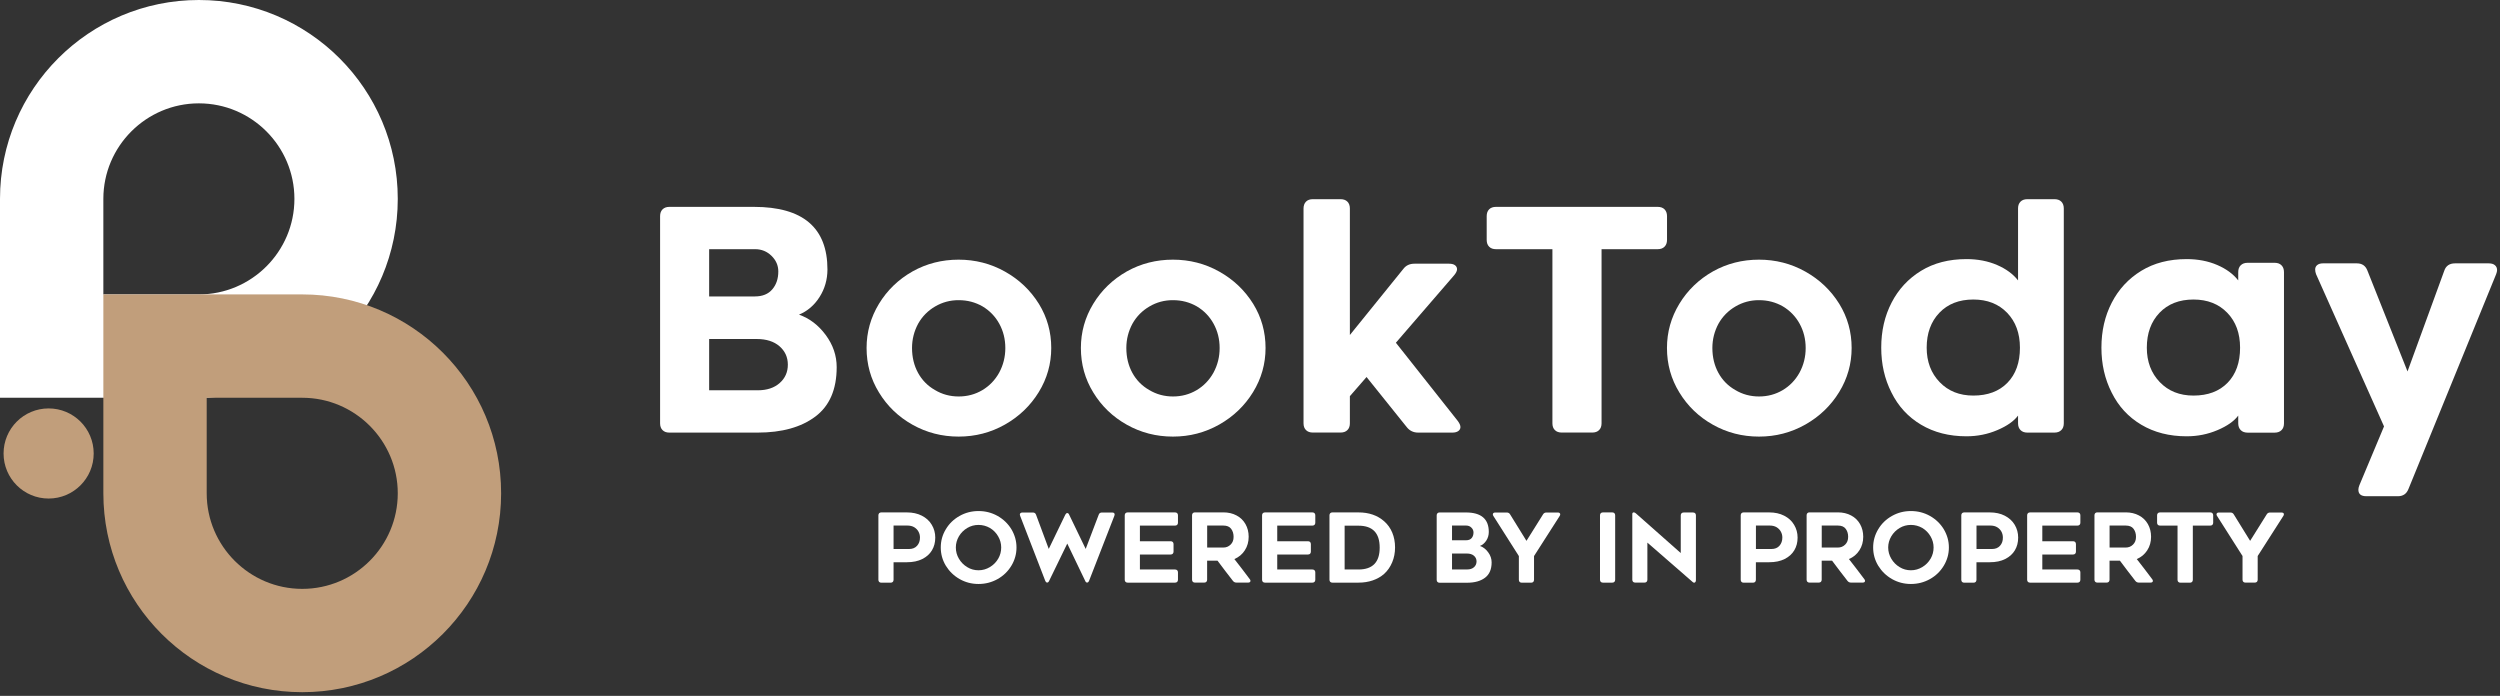 <svg width="582" height="162" viewBox="0 0 582 162" fill="none" xmlns="http://www.w3.org/2000/svg">
<rect x="0" y="0" width="582" height="162" fill="#333333" stroke="none"/>
<path d="M0 46.3V92.6H46.3C71.87 92.6 92.6 71.87 92.6 46.3C92.61 20.73 71.87 0 46.3 0C20.73 0 0 20.73 0 46.3ZM68.54 46.3C68.54 58.56 58.56 68.54 46.3 68.54H24.06V46.3C24.06 34.04 34.04 24.06 46.3 24.06C58.57 24.06 68.54 34.04 68.54 46.3Z" fill="white"/>
<path d="M70.361 68.539H24.061V114.839C24.061 140.409 44.791 161.139 70.361 161.139C95.93 161.139 116.661 140.409 116.661 114.839C116.671 89.269 95.93 68.539 70.361 68.539ZM70.361 137.089C58.1 137.089 48.12 127.109 48.12 114.849V92.599H70.361C82.621 92.599 92.6 102.579 92.6 114.839C92.6 127.109 82.631 137.089 70.361 137.089Z" fill="#C19E7B"/>
<path d="M21.81 105.57C21.81 111.36 17.11 116.06 11.32 116.06C5.53 116.06 0.83 111.36 0.83 105.57C0.83 99.78 5.52 95.08 11.32 95.08C17.12 95.08 21.81 99.77 21.81 105.57Z" fill="#C19E7B"/>
<path d="M190.79 69.15C189.57 71.07 187.97 72.43 186.01 73.25C188.45 74.11 190.53 75.69 192.23 77.99C193.93 80.29 194.78 82.78 194.78 85.47C194.78 90.65 193.13 94.48 189.82 96.97C186.51 99.46 182.03 100.71 176.38 100.71H155.82C155.15 100.71 154.62 100.52 154.24 100.13C153.86 99.75 153.67 99.22 153.67 98.55V50.32C153.67 49.65 153.86 49.12 154.24 48.74C154.62 48.36 155.15 48.16 155.82 48.16H175.52C186.93 48.16 192.63 53.02 192.63 62.75C192.62 65.1 192.01 67.23 190.79 69.15ZM175.73 69.01C177.5 69.01 178.86 68.46 179.79 67.36C180.73 66.26 181.19 64.87 181.19 63.19C181.19 61.8 180.66 60.59 179.61 59.56C178.56 58.53 177.28 58.01 175.8 58.01H165.09V69.01H175.73ZM176.37 90.86C178.53 90.86 180.24 90.3 181.51 89.17C182.78 88.05 183.41 86.62 183.41 84.89C183.41 83.16 182.76 81.74 181.47 80.61C180.18 79.49 178.4 78.92 176.15 78.92H165.09V90.85H176.37V90.86Z" fill="white"/>
<path d="M212.42 98.869C209.14 97.029 206.54 94.519 204.62 91.359C202.7 88.239 201.74 84.789 201.74 81.009C201.74 77.319 202.7 73.889 204.62 70.729C206.54 67.569 209.15 65.049 212.45 63.179C215.71 61.359 219.28 60.449 223.16 60.449C227.04 60.449 230.64 61.369 233.94 63.219C237.25 65.069 239.88 67.569 241.85 70.729C243.77 73.849 244.73 77.269 244.73 81.009C244.73 84.699 243.76 88.129 241.82 91.289C239.88 94.449 237.25 96.969 233.95 98.839C230.64 100.709 227.05 101.639 223.17 101.639C219.29 101.639 215.71 100.719 212.42 98.869ZM217.71 71.339C216.03 72.319 214.71 73.649 213.76 75.329C212.8 77.099 212.32 78.999 212.32 81.009C212.32 83.169 212.79 85.099 213.72 86.799C214.65 88.499 215.96 89.829 217.64 90.789C219.32 91.799 221.16 92.299 223.18 92.299C225.19 92.299 227.03 91.809 228.68 90.829C230.33 89.849 231.64 88.489 232.6 86.769C233.56 84.999 234.04 83.079 234.04 81.019C234.04 78.959 233.57 77.079 232.64 75.379C231.71 73.679 230.4 72.319 228.72 71.319C227.04 70.359 225.2 69.879 223.19 69.879C221.21 69.869 219.39 70.359 217.71 71.339Z" fill="white"/>
<path d="M262.311 98.869C259.031 97.029 256.431 94.519 254.511 91.359C252.591 88.239 251.631 84.789 251.631 81.009C251.631 77.319 252.591 73.889 254.511 70.729C256.431 67.569 259.041 65.049 262.341 63.179C265.601 61.359 269.171 60.449 273.051 60.449C276.931 60.449 280.531 61.369 283.831 63.219C287.141 65.069 289.771 67.569 291.741 70.729C293.661 73.849 294.621 77.269 294.621 81.009C294.621 84.699 293.651 88.129 291.711 91.289C289.771 94.449 287.141 96.969 283.841 98.839C280.531 100.709 276.941 101.639 273.061 101.639C269.181 101.639 265.591 100.719 262.311 98.869ZM267.601 71.339C265.921 72.319 264.601 73.649 263.651 75.329C262.691 77.099 262.211 78.999 262.211 81.009C262.211 83.169 262.681 85.099 263.611 86.799C264.541 88.499 265.851 89.829 267.531 90.789C269.211 91.799 271.051 92.299 273.071 92.299C275.081 92.299 276.911 91.809 278.571 90.829C280.221 89.849 281.531 88.489 282.491 86.769C283.451 84.999 283.931 83.079 283.931 81.019C283.931 78.959 283.461 77.079 282.531 75.379C281.601 73.679 280.291 72.319 278.611 71.319C276.931 70.359 275.091 69.879 273.081 69.879C271.091 69.869 269.271 70.359 267.601 71.339Z" fill="white"/>
<path d="M304.041 46.939C304.421 46.559 304.951 46.369 305.621 46.369H312.091C312.761 46.369 313.291 46.559 313.671 46.939C314.051 47.319 314.251 47.849 314.251 48.519V77.989L326.691 62.609C327.311 61.789 328.171 61.389 329.281 61.389H337.331C337.951 61.389 338.421 61.509 338.731 61.749C339.041 61.989 339.201 62.299 339.201 62.679C339.201 63.059 338.981 63.519 338.551 64.049L324.961 79.789L339.411 98.049C339.791 98.579 339.991 99.029 339.991 99.419C339.991 99.799 339.821 100.109 339.491 100.349C339.151 100.589 338.701 100.709 338.121 100.709H330.141C329.041 100.709 328.151 100.279 327.481 99.419L318.131 87.769L314.251 92.229V98.549C314.251 99.219 314.061 99.749 313.671 100.129C313.291 100.509 312.761 100.699 312.091 100.699H305.621C304.951 100.699 304.421 100.509 304.041 100.129C303.651 99.749 303.461 99.219 303.461 98.549V48.519C303.471 47.849 303.661 47.319 304.041 46.939Z" fill="white"/>
<path d="M387.502 57.43C387.122 57.82 386.592 58.01 385.922 58.01H372.842V98.55C372.842 99.22 372.652 99.75 372.262 100.13C371.882 100.51 371.352 100.7 370.682 100.7H363.562C362.892 100.7 362.362 100.51 361.982 100.13C361.592 99.75 361.402 99.22 361.402 98.55V58.01H348.252C347.582 58.01 347.052 57.82 346.672 57.43C346.292 57.05 346.102 56.52 346.102 55.85V50.31C346.102 49.64 346.292 49.11 346.672 48.73C347.052 48.35 347.582 48.16 348.252 48.16H385.922C386.592 48.16 387.122 48.35 387.502 48.73C387.882 49.12 388.082 49.64 388.082 50.31V55.85C388.082 56.52 387.882 57.05 387.502 57.43Z" fill="white"/>
<path d="M398.75 98.869C395.47 97.029 392.87 94.519 390.95 91.359C389.03 88.239 388.07 84.789 388.07 81.009C388.07 77.319 389.03 73.889 390.95 70.729C392.87 67.569 395.48 65.049 398.78 63.179C402.04 61.359 405.61 60.449 409.49 60.449C413.37 60.449 416.97 61.369 420.27 63.219C423.58 65.069 426.21 67.569 428.18 70.729C430.1 73.849 431.06 77.269 431.06 81.009C431.06 84.699 430.09 88.129 428.15 91.289C426.21 94.449 423.58 96.969 420.28 98.839C416.97 100.709 413.38 101.639 409.5 101.639C405.61 101.639 402.03 100.719 398.75 98.869ZM404.03 71.339C402.35 72.319 401.03 73.649 400.08 75.329C399.12 77.099 398.64 78.999 398.64 81.009C398.64 83.169 399.11 85.099 400.04 86.799C400.97 88.499 402.28 89.829 403.96 90.789C405.64 91.799 407.48 92.299 409.5 92.299C411.51 92.299 413.34 91.809 415 90.829C416.65 89.849 417.96 88.489 418.92 86.769C419.88 84.999 420.36 83.079 420.36 81.019C420.36 78.959 419.89 77.079 418.96 75.379C418.03 73.679 416.72 72.319 415.04 71.319C413.36 70.359 411.52 69.879 409.51 69.879C407.53 69.869 405.71 70.359 404.03 71.339Z" fill="white"/>
<path d="M470.381 100.129C470.001 99.749 469.801 99.219 469.801 98.549V96.749C468.841 98.039 467.241 99.169 464.981 100.129C462.731 101.089 460.331 101.569 457.791 101.569C453.761 101.569 450.241 100.669 447.221 98.869C444.201 97.069 441.901 94.569 440.321 91.359C438.741 88.239 437.951 84.769 437.951 80.939C437.951 77.059 438.751 73.559 440.361 70.449C441.961 67.339 444.251 64.869 447.221 63.049C450.191 61.229 453.711 60.319 457.791 60.319C460.421 60.319 462.801 60.779 464.911 61.689C467.021 62.599 468.651 63.799 469.801 65.279V48.519C469.801 47.849 469.991 47.319 470.381 46.939C470.761 46.559 471.291 46.369 471.961 46.369H478.291C478.961 46.369 479.491 46.559 479.871 46.939C480.251 47.319 480.451 47.849 480.451 48.519V98.549C480.451 99.219 480.261 99.749 479.871 100.129C479.491 100.509 478.961 100.709 478.291 100.709H471.961C471.291 100.709 470.771 100.519 470.381 100.129ZM467.261 72.819C465.271 70.759 462.651 69.729 459.391 69.729C456.081 69.729 453.451 70.759 451.481 72.819C449.521 74.879 448.531 77.589 448.531 80.939C448.531 84.199 449.541 86.869 451.551 88.959C453.561 91.049 456.171 92.089 459.391 92.089C462.741 92.089 465.391 91.099 467.331 89.109C469.271 87.119 470.241 84.399 470.241 80.949C470.241 77.579 469.241 74.879 467.261 72.819Z" fill="white"/>
<path d="M521.641 100.13C521.261 99.75 521.061 99.22 521.061 98.55V96.75C520.101 98.04 518.501 99.17 516.241 100.13C513.991 101.09 511.591 101.57 509.051 101.57C505.021 101.57 501.501 100.67 498.481 98.87C495.461 97.07 493.161 94.57 491.581 91.36C490.001 88.24 489.211 84.77 489.211 80.94C489.211 77.06 490.011 73.56 491.621 70.45C493.221 67.34 495.511 64.87 498.481 63.05C501.451 61.23 504.971 60.32 509.051 60.32C511.681 60.32 514.061 60.78 516.171 61.69C518.281 62.6 519.911 63.8 521.061 65.28V63.34C521.061 62.67 521.251 62.14 521.641 61.76C522.021 61.38 522.551 61.18 523.221 61.18H529.551C530.221 61.18 530.751 61.37 531.131 61.76C531.511 62.14 531.711 62.67 531.711 63.34V98.56C531.711 99.23 531.521 99.76 531.131 100.14C530.751 100.52 530.221 100.72 529.551 100.72H523.221C522.551 100.71 522.021 100.52 521.641 100.13ZM518.511 72.82C516.521 70.76 513.901 69.73 510.641 69.73C507.331 69.73 504.701 70.76 502.731 72.82C500.771 74.88 499.781 77.59 499.781 80.94C499.781 84.2 500.791 86.87 502.801 88.96C504.811 91.05 507.421 92.09 510.641 92.09C513.991 92.09 516.641 91.1 518.581 89.11C520.521 87.12 521.491 84.4 521.491 80.95C521.491 77.58 520.501 74.88 518.511 72.82Z" fill="white"/>
<path d="M558.231 115.521H550.901C549.651 115.521 549.031 115.021 549.031 114.011C549.031 113.721 549.101 113.391 549.251 113.001L555.001 99.27L539.181 63.831C539.041 63.45 538.971 63.09 538.971 62.751C538.971 62.321 539.121 61.971 539.441 61.711C539.751 61.45 540.201 61.31 540.771 61.31H548.681C549.881 61.31 550.691 61.861 551.121 62.961L560.471 86.471L569.021 63.041C569.401 61.891 570.241 61.31 571.541 61.31H579.381C580.001 61.31 580.481 61.45 580.821 61.74C581.161 62.031 581.321 62.41 581.321 62.891C581.321 63.13 581.251 63.441 581.101 63.831L560.681 113.861C560.241 114.961 559.431 115.521 558.231 115.521Z" fill="white"/>
<path d="M214.6 120.049C213.6 119.539 212.44 119.289 211.13 119.289H205.16C204.95 119.289 204.79 119.349 204.67 119.469C204.55 119.589 204.49 119.759 204.49 119.959V134.979C204.49 135.189 204.55 135.349 204.67 135.469C204.79 135.589 204.95 135.649 205.16 135.649H207.35C207.56 135.649 207.72 135.589 207.84 135.469C207.96 135.349 208.02 135.179 208.02 134.979V130.889H211.11C212.53 130.889 213.73 130.639 214.73 130.129C215.71 129.639 216.46 128.959 216.97 128.099C217.48 127.239 217.73 126.259 217.73 125.159C217.73 124.069 217.46 123.079 216.92 122.179C216.38 121.259 215.6 120.559 214.6 120.049ZM213.5 127.049C213.05 127.559 212.43 127.809 211.62 127.809H208.02V122.349H211.26C211.87 122.349 212.4 122.479 212.85 122.749C213.28 123.019 213.61 123.359 213.83 123.779C214.06 124.199 214.17 124.649 214.17 125.149C214.17 125.909 213.95 126.549 213.5 127.049Z" fill="white"/>
<path d="M232.22 120.101C230.87 119.351 229.4 118.971 227.8 118.971C226.2 118.971 224.73 119.351 223.39 120.111C222.03 120.871 220.96 121.911 220.18 123.221C219.39 124.531 219.01 125.941 219.01 127.451C219.01 128.971 219.4 130.391 220.19 131.701C221 133.011 222.07 134.051 223.41 134.811C224.75 135.571 226.21 135.951 227.8 135.951C229.4 135.951 230.87 135.571 232.23 134.811C233.59 134.051 234.66 133.011 235.45 131.701C236.24 130.391 236.64 128.971 236.64 127.451C236.64 125.941 236.24 124.531 235.45 123.201C234.65 121.891 233.57 120.861 232.22 120.101ZM232.39 130.051C231.91 130.871 231.26 131.531 230.44 132.021C229.62 132.511 228.74 132.761 227.8 132.761C226.85 132.761 225.97 132.521 225.16 132.021C224.35 131.531 223.71 130.881 223.23 130.061C222.75 129.251 222.52 128.381 222.52 127.451C222.52 126.541 222.76 125.681 223.23 124.861C223.72 124.041 224.37 123.391 225.18 122.911C225.99 122.431 226.86 122.201 227.8 122.201C228.74 122.201 229.63 122.441 230.46 122.911C231.27 123.401 231.91 124.051 232.37 124.861C232.84 125.661 233.08 126.531 233.08 127.451C233.08 128.391 232.85 129.261 232.39 130.051Z" fill="white"/>
<path d="M258.9 119.311H256.53C256.14 119.311 255.89 119.491 255.77 119.851L252.75 127.791L248.9 119.821C248.8 119.571 248.65 119.441 248.45 119.441C248.28 119.441 248.14 119.571 248 119.821L244.15 127.791L241.2 119.851C241.08 119.491 240.83 119.311 240.44 119.311H238.03C237.83 119.311 237.69 119.361 237.58 119.441C237.47 119.531 237.42 119.651 237.42 119.801C237.42 119.871 237.44 119.971 237.49 120.091L243.33 135.201C243.45 135.481 243.6 135.621 243.78 135.621C243.96 135.621 244.11 135.501 244.23 135.241L248.46 126.541L252.64 135.241C252.74 135.501 252.89 135.621 253.09 135.621C253.27 135.621 253.42 135.481 253.54 135.201L259.42 120.091C259.46 119.971 259.49 119.871 259.49 119.781C259.49 119.471 259.29 119.311 258.9 119.311Z" fill="white"/>
<path d="M273.56 119.289H262.51C262.3 119.289 262.14 119.349 262.02 119.469C261.9 119.589 261.84 119.759 261.84 119.959V134.969C261.84 135.179 261.9 135.339 262.02 135.459C262.14 135.579 262.3 135.639 262.51 135.639H273.56C273.77 135.639 273.93 135.579 274.05 135.459C274.17 135.339 274.23 135.169 274.23 134.969V133.249C274.23 133.039 274.17 132.879 274.05 132.759C273.93 132.639 273.77 132.579 273.56 132.579H265.37V129.089H272.53C272.74 129.089 272.9 129.029 273.02 128.909C273.14 128.789 273.2 128.619 273.2 128.419V126.669C273.2 126.459 273.14 126.299 273.02 126.179C272.9 126.059 272.74 125.999 272.53 125.999H265.37V122.359H273.56C273.77 122.359 273.93 122.299 274.05 122.179C274.17 122.059 274.23 121.899 274.23 121.689V119.959C274.23 119.749 274.17 119.589 274.05 119.469C273.93 119.349 273.77 119.289 273.56 119.289Z" fill="white"/>
<path d="M289.13 132.429C288.65 131.809 288.27 131.319 287.99 130.959L287.36 130.149C288.39 129.719 289.2 129.039 289.8 128.109C290.4 127.189 290.69 126.129 290.69 124.959C290.69 123.859 290.44 122.869 289.95 122.009C289.46 121.149 288.77 120.469 287.87 119.999C286.98 119.519 285.95 119.279 284.78 119.279H278.18C277.97 119.279 277.81 119.339 277.69 119.459C277.57 119.579 277.51 119.749 277.51 119.949V134.959C277.51 135.169 277.57 135.329 277.69 135.449C277.81 135.569 277.97 135.629 278.18 135.629H280.35C280.56 135.629 280.72 135.569 280.84 135.449C280.96 135.329 281.02 135.159 281.02 134.959V130.529H283.44C284.71 132.229 285.91 133.809 287.04 135.249C287.25 135.509 287.52 135.629 287.87 135.629H290.56C290.74 135.629 290.88 135.589 290.97 135.519C291.07 135.439 291.11 135.349 291.11 135.229C291.11 135.079 291.05 134.939 290.93 134.809C290.21 133.839 289.61 133.049 289.13 132.429ZM286.48 126.789C286.01 127.249 285.45 127.469 284.79 127.469H281.03V122.349H284.79C285.63 122.349 286.23 122.599 286.61 123.109C286.99 123.619 287.18 124.239 287.18 124.969C287.19 125.729 286.95 126.339 286.48 126.789Z" fill="white"/>
<path d="M305.531 119.289H294.481C294.271 119.289 294.111 119.349 293.991 119.469C293.871 119.589 293.811 119.759 293.811 119.959V134.969C293.811 135.179 293.871 135.339 293.991 135.459C294.111 135.579 294.271 135.639 294.481 135.639H305.531C305.741 135.639 305.901 135.579 306.021 135.459C306.141 135.339 306.201 135.169 306.201 134.969V133.249C306.201 133.039 306.141 132.879 306.021 132.759C305.901 132.639 305.741 132.579 305.531 132.579H297.341V129.089H304.501C304.711 129.089 304.871 129.029 304.991 128.909C305.111 128.789 305.171 128.619 305.171 128.419V126.669C305.171 126.459 305.111 126.299 304.991 126.179C304.871 126.059 304.711 125.999 304.501 125.999H297.341V122.359H305.531C305.741 122.359 305.901 122.299 306.021 122.179C306.141 122.059 306.201 121.899 306.201 121.689V119.959C306.201 119.749 306.141 119.589 306.021 119.469C305.911 119.349 305.741 119.289 305.531 119.289Z" fill="white"/>
<path d="M322.23 121.349C320.68 119.979 318.69 119.289 316.25 119.289H310.17C309.96 119.289 309.8 119.349 309.68 119.469C309.56 119.589 309.5 119.759 309.5 119.959V134.969C309.5 135.179 309.56 135.339 309.68 135.459C309.8 135.579 309.96 135.639 310.17 135.639H316.25C317.44 135.639 318.55 135.469 319.57 135.119C320.59 134.769 321.48 134.259 322.22 133.609C323.03 132.879 323.65 131.979 324.1 130.909C324.55 129.839 324.77 128.689 324.77 127.449C324.77 126.179 324.55 125.029 324.12 123.999C323.69 122.959 323.06 122.079 322.23 121.349ZM316.25 132.579H313.03V122.379H316.25C319.55 122.379 321.19 124.079 321.19 127.479C321.2 130.879 319.55 132.579 316.25 132.579Z" fill="white"/>
<path d="M344.531 127.101C345.141 126.851 345.641 126.421 346.021 125.831C346.401 125.231 346.591 124.571 346.591 123.841C346.591 120.811 344.821 119.301 341.261 119.301H335.131C334.921 119.301 334.761 119.361 334.641 119.481C334.521 119.601 334.461 119.771 334.461 119.971V134.991C334.461 135.201 334.521 135.361 334.641 135.481C334.761 135.601 334.921 135.661 335.131 135.661H341.531C343.291 135.661 344.691 135.271 345.711 134.501C346.741 133.721 347.251 132.531 347.251 130.921C347.251 130.091 346.991 129.311 346.461 128.591C345.941 127.861 345.291 127.361 344.531 127.101ZM338.021 122.351H341.361C341.821 122.351 342.221 122.511 342.541 122.831C342.871 123.151 343.031 123.531 343.031 123.961C343.031 124.481 342.891 124.921 342.601 125.261C342.311 125.601 341.891 125.771 341.341 125.771H338.031V122.351H338.021ZM343.141 132.051C342.741 132.401 342.211 132.571 341.541 132.571H338.031V128.861H341.481C342.181 128.861 342.731 129.031 343.141 129.381C343.541 129.731 343.741 130.181 343.741 130.711C343.731 131.261 343.531 131.701 343.141 132.051Z" fill="white"/>
<path d="M362.661 119.311H360.021C359.651 119.311 359.381 119.461 359.211 119.761L355.361 125.911L351.561 119.761C351.401 119.461 351.131 119.311 350.751 119.311H348.111C347.931 119.311 347.791 119.351 347.691 119.421C347.591 119.501 347.531 119.601 347.531 119.741C347.531 119.861 347.571 119.981 347.661 120.121L353.591 129.451V134.981C353.591 135.191 353.651 135.351 353.771 135.471C353.891 135.591 354.051 135.651 354.261 135.651H356.451C356.661 135.651 356.821 135.591 356.941 135.471C357.061 135.351 357.121 135.181 357.121 134.981V129.451L363.091 120.121C363.181 119.981 363.221 119.861 363.221 119.741C363.221 119.601 363.171 119.501 363.061 119.421C362.981 119.351 362.841 119.311 362.661 119.311Z" fill="white"/>
<path d="M375.34 119.289H373.15C372.94 119.289 372.78 119.349 372.66 119.469C372.54 119.589 372.48 119.759 372.48 119.959V134.969C372.48 135.179 372.54 135.339 372.66 135.459C372.78 135.579 372.94 135.639 373.15 135.639H375.34C375.55 135.639 375.71 135.579 375.83 135.459C375.95 135.339 376.01 135.169 376.01 134.969V119.959C376.01 119.749 375.95 119.589 375.83 119.469C375.72 119.349 375.55 119.289 375.34 119.289Z" fill="white"/>
<path d="M394.14 119.309H391.95C391.74 119.309 391.58 119.369 391.46 119.489C391.34 119.609 391.28 119.769 391.28 119.979V128.749L380.83 119.509C380.66 119.359 380.5 119.279 380.34 119.279C380.24 119.279 380.15 119.319 380.09 119.379C380.03 119.449 380 119.539 380 119.659V134.959C380 135.169 380.06 135.329 380.18 135.449C380.3 135.569 380.46 135.629 380.67 135.629H382.84C383.05 135.629 383.21 135.569 383.33 135.449C383.45 135.329 383.51 135.159 383.51 134.959V126.319L394.05 135.489C394.15 135.599 394.27 135.649 394.41 135.649C394.53 135.649 394.63 135.589 394.7 135.479C394.77 135.369 394.81 135.219 394.81 135.049V119.969C394.81 119.759 394.75 119.599 394.63 119.479C394.51 119.369 394.35 119.309 394.14 119.309Z" fill="white"/>
<path d="M415.35 120.049C414.35 119.539 413.19 119.289 411.88 119.289H405.91C405.7 119.289 405.54 119.349 405.42 119.469C405.3 119.589 405.24 119.759 405.24 119.959V134.979C405.24 135.189 405.3 135.349 405.42 135.469C405.54 135.589 405.7 135.649 405.91 135.649H408.1C408.31 135.649 408.47 135.589 408.59 135.469C408.71 135.349 408.77 135.179 408.77 134.979V130.889H411.86C413.28 130.889 414.48 130.639 415.48 130.129C416.46 129.639 417.21 128.959 417.72 128.099C418.23 127.239 418.48 126.259 418.48 125.159C418.48 124.069 418.21 123.079 417.67 122.179C417.13 121.259 416.35 120.559 415.35 120.049ZM414.26 127.049C413.81 127.559 413.19 127.809 412.38 127.809H408.78V122.349H412.02C412.63 122.349 413.16 122.479 413.61 122.749C414.04 123.019 414.37 123.359 414.59 123.779C414.82 124.199 414.93 124.649 414.93 125.149C414.93 125.909 414.7 126.549 414.26 127.049Z" fill="white"/>
<path d="M432.2 132.429C431.72 131.809 431.34 131.319 431.06 130.959L430.43 130.149C431.46 129.719 432.27 129.039 432.87 128.109C433.47 127.189 433.76 126.129 433.76 124.959C433.76 123.859 433.51 122.869 433.02 122.009C432.53 121.149 431.84 120.469 430.94 119.999C430.05 119.519 429.02 119.279 427.85 119.279H421.25C421.04 119.279 420.88 119.339 420.76 119.459C420.64 119.579 420.58 119.749 420.58 119.949V134.959C420.58 135.169 420.64 135.329 420.76 135.449C420.88 135.569 421.04 135.629 421.25 135.629H423.42C423.63 135.629 423.79 135.569 423.91 135.449C424.03 135.329 424.09 135.159 424.09 134.959V130.529H426.51C427.78 132.229 428.98 133.809 430.11 135.249C430.32 135.509 430.59 135.629 430.94 135.629H433.63C433.81 135.629 433.95 135.589 434.04 135.519C434.14 135.439 434.18 135.349 434.18 135.229C434.18 135.079 434.12 134.939 434 134.809C433.28 133.839 432.68 133.049 432.2 132.429ZM429.55 126.789C429.08 127.249 428.52 127.469 427.86 127.469H424.1V122.349H427.86C428.69 122.349 429.3 122.599 429.68 123.109C430.06 123.619 430.25 124.239 430.25 124.969C430.25 125.729 430.02 126.339 429.55 126.789Z" fill="white"/>
<path d="M449.28 120.101C447.93 119.351 446.46 118.971 444.86 118.971C443.26 118.971 441.79 119.351 440.45 120.111C439.09 120.871 438.02 121.911 437.24 123.221C436.46 124.531 436.07 125.941 436.07 127.451C436.07 128.971 436.46 130.391 437.25 131.701C438.06 133.011 439.13 134.051 440.47 134.811C441.81 135.571 443.27 135.951 444.86 135.951C446.45 135.951 447.93 135.571 449.29 134.811C450.65 134.051 451.72 133.011 452.51 131.701C453.3 130.391 453.7 128.971 453.7 127.451C453.7 125.941 453.3 124.531 452.51 123.201C451.71 121.891 450.63 120.861 449.28 120.101ZM449.45 130.051C448.97 130.871 448.32 131.531 447.5 132.021C446.68 132.511 445.8 132.761 444.86 132.761C443.91 132.761 443.03 132.521 442.22 132.021C441.41 131.531 440.77 130.881 440.29 130.061C439.81 129.251 439.57 128.381 439.57 127.451C439.57 126.541 439.81 125.681 440.29 124.861C440.78 124.041 441.43 123.391 442.24 122.911C443.05 122.431 443.92 122.201 444.86 122.201C445.8 122.201 446.69 122.441 447.52 122.911C448.32 123.401 448.96 124.051 449.43 124.861C449.9 125.661 450.14 126.531 450.14 127.451C450.14 128.391 449.91 129.261 449.45 130.051Z" fill="white"/>
<path d="M466.7 120.049C465.7 119.539 464.54 119.289 463.23 119.289H457.26C457.05 119.289 456.89 119.349 456.77 119.469C456.65 119.589 456.59 119.759 456.59 119.959V134.979C456.59 135.189 456.65 135.349 456.77 135.469C456.89 135.589 457.05 135.649 457.26 135.649H459.45C459.66 135.649 459.82 135.589 459.94 135.469C460.06 135.349 460.12 135.179 460.12 134.979V130.889H463.21C464.63 130.889 465.84 130.639 466.83 130.129C467.81 129.639 468.56 128.959 469.07 128.099C469.58 127.239 469.83 126.259 469.83 125.159C469.83 124.069 469.56 123.079 469.03 122.179C468.48 121.259 467.7 120.559 466.7 120.049ZM465.61 127.049C465.16 127.559 464.54 127.809 463.73 127.809H460.13V122.349H463.37C463.98 122.349 464.51 122.479 464.96 122.749C465.39 123.019 465.72 123.359 465.94 123.779C466.16 124.199 466.27 124.649 466.27 125.149C466.28 125.909 466.06 126.549 465.61 127.049Z" fill="white"/>
<path d="M483.64 119.289H472.59C472.38 119.289 472.22 119.349 472.1 119.469C471.98 119.589 471.92 119.759 471.92 119.959V134.969C471.92 135.179 471.98 135.339 472.1 135.459C472.22 135.579 472.38 135.639 472.59 135.639H483.64C483.85 135.639 484.01 135.579 484.13 135.459C484.25 135.339 484.31 135.169 484.31 134.969V133.249C484.31 133.039 484.25 132.879 484.13 132.759C484.01 132.639 483.84 132.579 483.64 132.579H475.45V129.089H482.61C482.82 129.089 482.98 129.029 483.1 128.909C483.22 128.789 483.28 128.619 483.28 128.419V126.669C483.28 126.459 483.22 126.299 483.1 126.179C482.98 126.059 482.82 125.999 482.61 125.999H475.45V122.359H483.64C483.85 122.359 484.01 122.299 484.13 122.179C484.25 122.059 484.31 121.899 484.31 121.689V119.959C484.31 119.749 484.25 119.589 484.13 119.469C484.01 119.349 483.85 119.289 483.64 119.289Z" fill="white"/>
<path d="M499.21 132.429C498.73 131.809 498.35 131.319 498.07 130.959L497.44 130.149C498.47 129.719 499.28 129.039 499.88 128.109C500.48 127.189 500.77 126.129 500.77 124.959C500.77 123.859 500.52 122.869 500.03 122.009C499.54 121.149 498.85 120.469 497.95 119.999C497.06 119.519 496.03 119.279 494.86 119.279H488.26C488.05 119.279 487.89 119.339 487.77 119.459C487.65 119.579 487.59 119.749 487.59 119.949V134.959C487.59 135.169 487.65 135.329 487.77 135.449C487.89 135.569 488.05 135.629 488.26 135.629H490.43C490.64 135.629 490.8 135.569 490.92 135.449C491.04 135.329 491.1 135.159 491.1 134.959V130.529H493.52C494.79 132.229 495.99 133.809 497.12 135.249C497.33 135.509 497.6 135.629 497.95 135.629H500.64C500.82 135.629 500.96 135.589 501.05 135.519C501.15 135.439 501.19 135.349 501.19 135.229C501.19 135.079 501.13 134.939 501.01 134.809C500.29 133.839 499.69 133.049 499.21 132.429ZM496.56 126.789C496.09 127.249 495.53 127.469 494.87 127.469H491.11V122.349H494.87C495.71 122.349 496.31 122.599 496.69 123.109C497.07 123.619 497.26 124.239 497.26 124.969C497.27 125.729 497.03 126.339 496.56 126.789Z" fill="white"/>
<path d="M514.56 119.289H502.84C502.63 119.289 502.47 119.349 502.35 119.469C502.23 119.589 502.17 119.759 502.17 119.959V121.689C502.17 121.899 502.23 122.059 502.35 122.179C502.47 122.299 502.63 122.359 502.84 122.359H506.93V134.979C506.93 135.189 506.99 135.349 507.11 135.469C507.23 135.589 507.39 135.649 507.6 135.649H509.82C510.03 135.649 510.19 135.589 510.31 135.469C510.43 135.349 510.49 135.179 510.49 134.979V122.359H514.56C514.77 122.359 514.93 122.299 515.05 122.179C515.17 122.059 515.23 121.899 515.23 121.689V119.959C515.23 119.749 515.17 119.589 515.05 119.469C514.94 119.349 514.77 119.289 514.56 119.289Z" fill="white"/>
<path d="M531.55 119.421C531.45 119.351 531.3 119.311 531.13 119.311H528.49C528.12 119.311 527.85 119.461 527.68 119.761L523.83 125.911L520.03 119.761C519.87 119.461 519.6 119.311 519.22 119.311H516.58C516.4 119.311 516.26 119.351 516.16 119.421C516.06 119.501 516 119.601 516 119.731C516 119.851 516.04 119.981 516.13 120.111L522.06 129.441V134.961C522.06 135.171 522.12 135.331 522.24 135.451C522.36 135.571 522.52 135.631 522.73 135.631H524.92C525.13 135.631 525.29 135.571 525.41 135.451C525.53 135.331 525.59 135.161 525.59 134.961V129.441L531.56 120.111C531.65 119.981 531.69 119.851 531.69 119.731C531.7 119.601 531.65 119.491 531.55 119.421Z" fill="white"/>
</svg>
